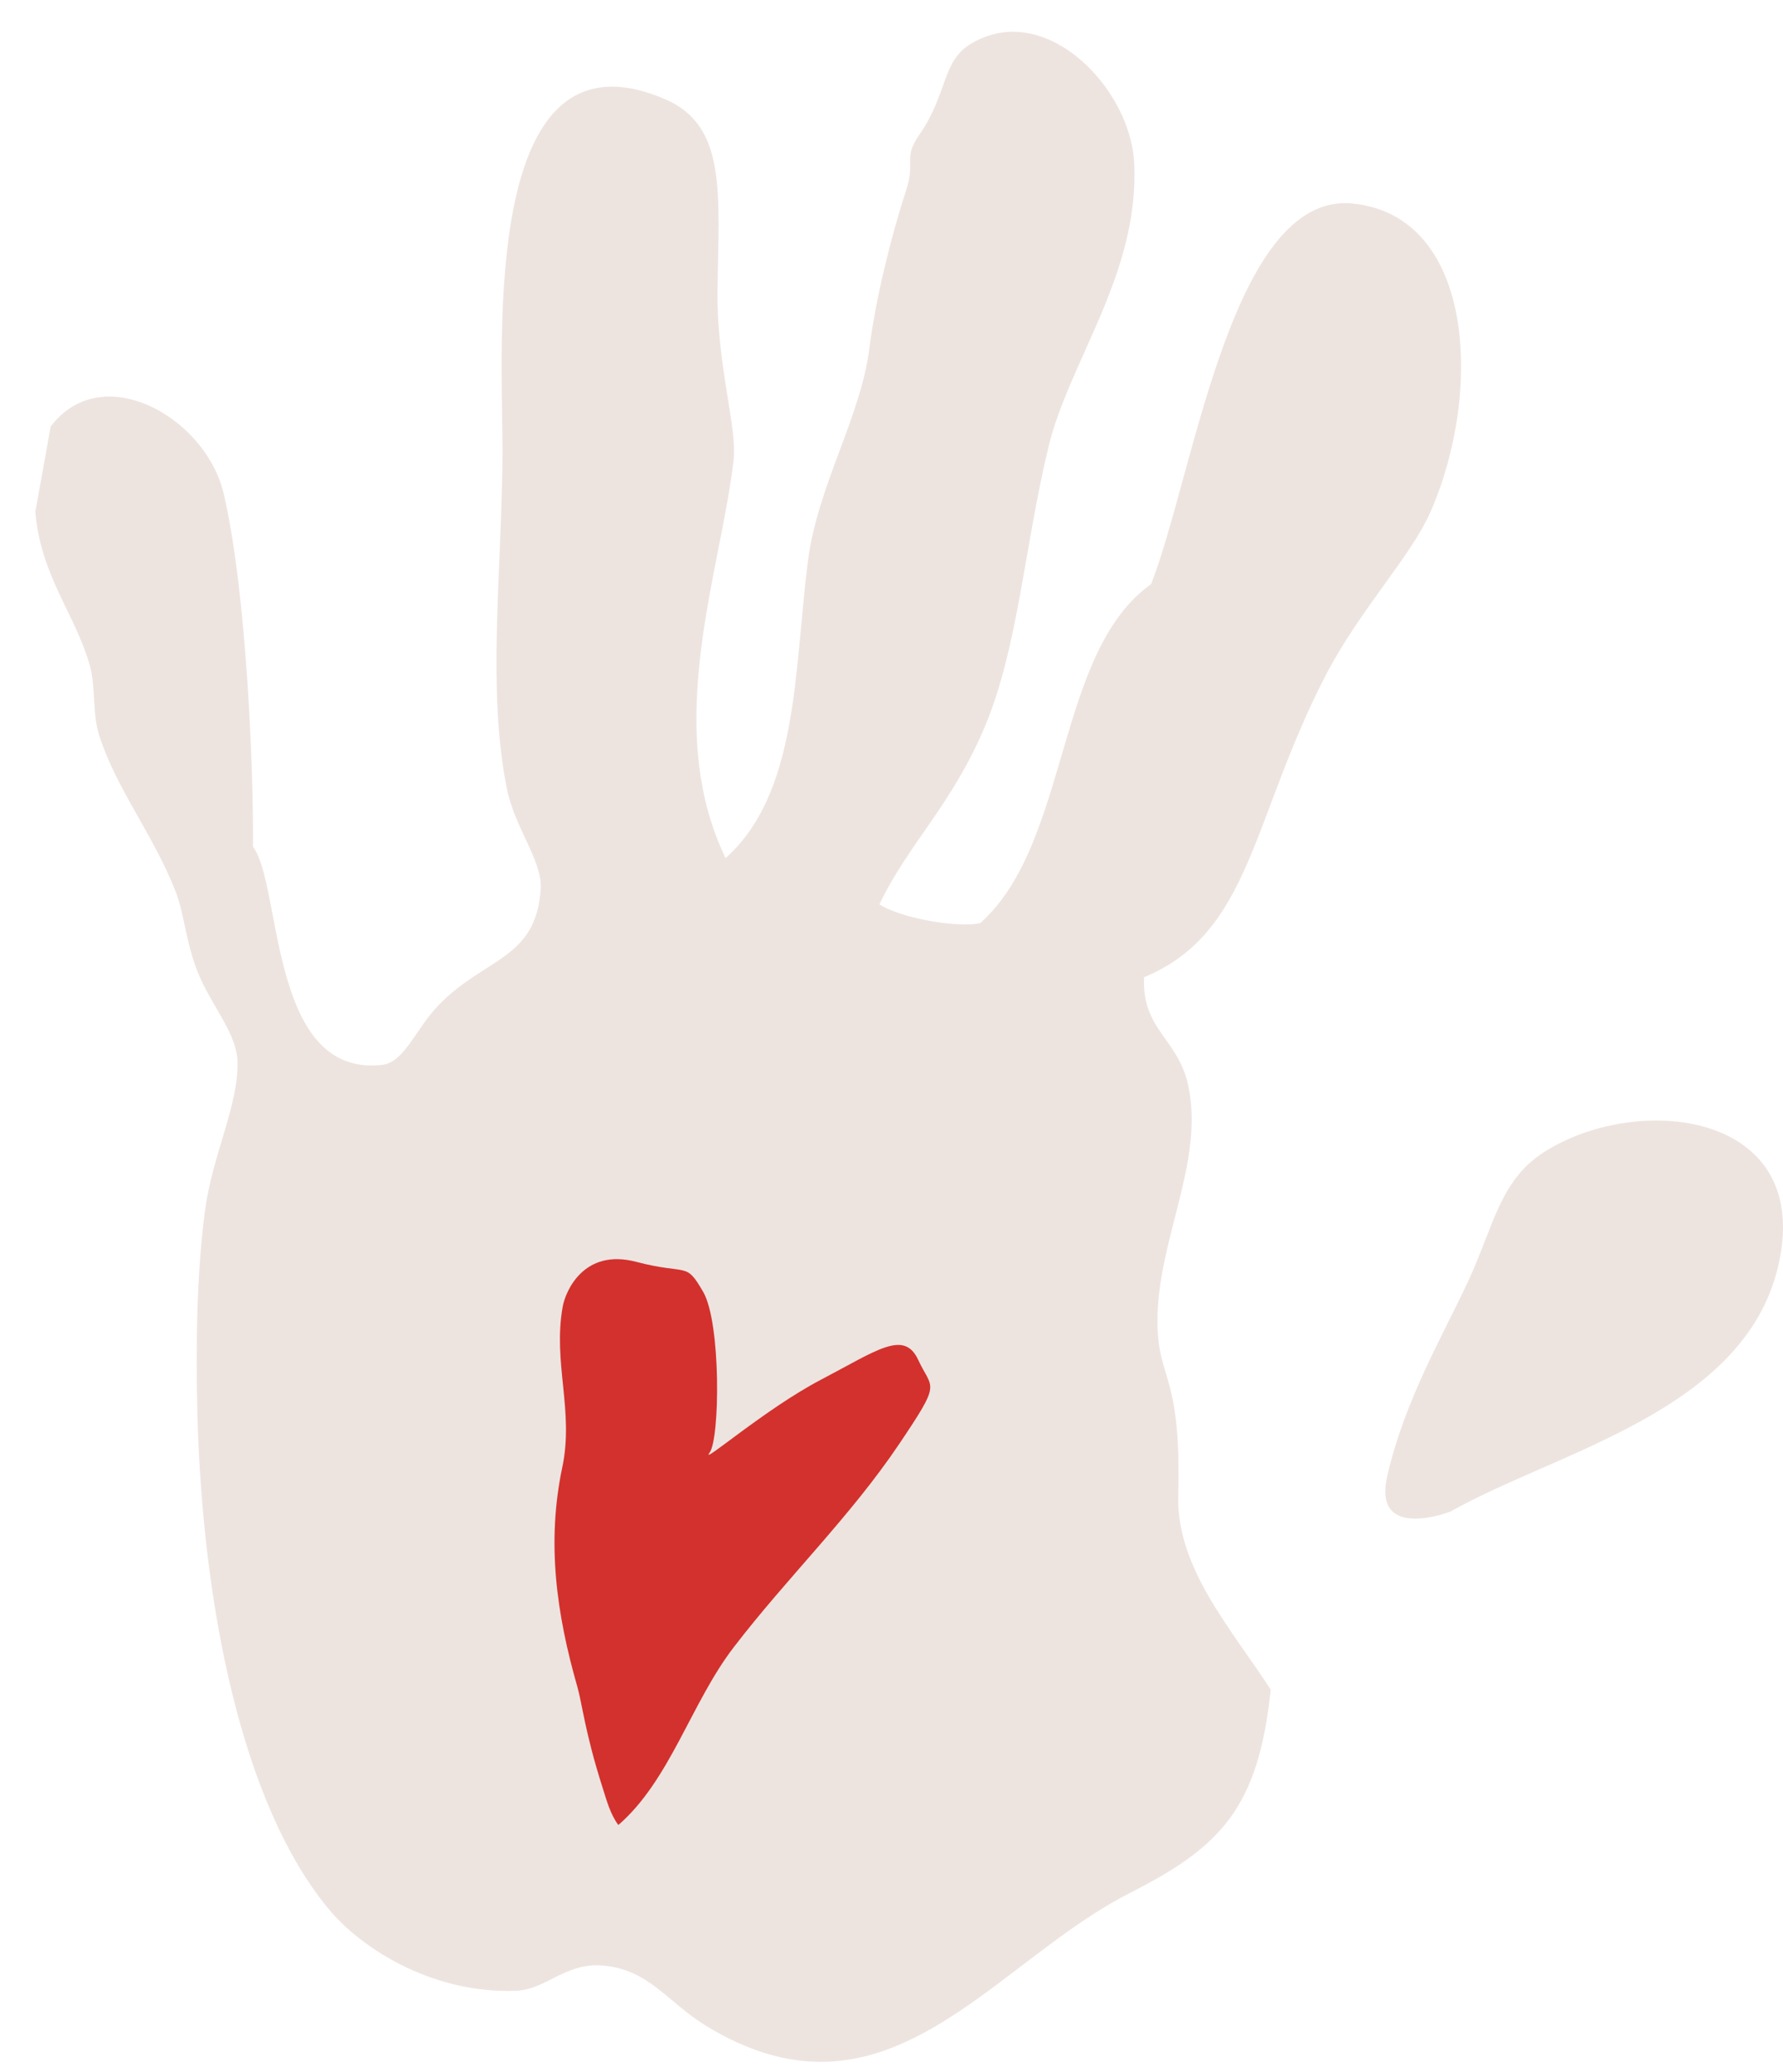 <svg width="37" height="43" viewBox="0 0 37 43" fill="none" xmlns="http://www.w3.org/2000/svg">
<path fill-rule="evenodd" clip-rule="evenodd" d="M34.368 23.251C33.556 23.251 32.701 23.484 32.039 23.907C31.127 24.49 30.992 25.447 30.483 26.55C29.966 27.672 29.151 29.035 28.787 30.632C28.625 31.341 28.984 31.512 29.367 31.512C29.722 31.512 30.098 31.366 30.098 31.366C32.308 30.116 36.19 29.287 36.899 26.277C37.399 24.151 35.965 23.251 34.368 23.251Z" fill="#EDE4E0"/>
<path fill-rule="evenodd" clip-rule="evenodd" d="M21.02 0.659C20.725 0.659 20.426 0.738 20.136 0.915C19.546 1.277 19.67 1.939 19.078 2.796C18.731 3.295 19.005 3.334 18.805 3.945C18.488 4.912 18.171 6.201 18.038 7.244C17.853 8.677 16.964 10.083 16.765 11.649C16.478 13.899 16.573 16.452 15.057 17.806C13.728 15.044 14.964 11.857 15.225 9.53C15.298 8.873 14.872 7.548 14.889 6.047C14.914 4.037 15.096 2.615 13.803 2.059C13.387 1.879 13.021 1.798 12.699 1.798C9.994 1.798 10.445 7.594 10.427 9.492C10.402 11.995 10.112 14.307 10.515 16.35C10.676 17.173 11.254 17.858 11.221 18.436C11.134 19.909 10.058 19.869 9.105 20.853C8.616 21.356 8.4 22.046 7.92 22.098C7.848 22.105 7.778 22.109 7.711 22.109C5.595 22.109 5.835 18.34 5.25 17.571C5.263 16.026 5.123 12.319 4.644 10.251C4.391 9.154 3.282 8.229 2.268 8.229C1.816 8.229 1.382 8.414 1.052 8.849C0.946 9.441 0.84 10.032 0.733 10.623C0.844 11.932 1.537 12.712 1.851 13.762C1.996 14.246 1.908 14.795 2.061 15.268C2.424 16.389 3.175 17.306 3.642 18.493C3.836 18.982 3.861 19.643 4.158 20.3C4.456 20.954 4.913 21.471 4.929 22.032C4.952 22.918 4.411 23.974 4.26 25.081C4.085 26.352 4.06 27.908 4.096 29.327C4.198 33.295 5.015 37.431 6.814 39.605C7.497 40.432 8.908 41.312 10.533 41.312C10.592 41.312 10.652 41.31 10.712 41.308C11.297 41.286 11.689 40.78 12.379 40.78C12.414 40.78 12.451 40.781 12.488 40.784C13.471 40.857 13.837 41.541 14.663 42.043C15.528 42.569 16.307 42.783 17.032 42.783C19.443 42.783 21.23 40.406 23.448 39.279C25.323 38.327 26.114 37.524 26.369 35.059C25.575 33.827 24.41 32.543 24.45 31.036C24.519 28.466 24.021 28.661 24.019 27.415C24.019 25.72 24.997 24.111 24.658 22.524C24.452 21.553 23.688 21.367 23.742 20.277C25.969 19.355 25.966 16.994 27.51 14.014C28.211 12.66 29.272 11.555 29.681 10.63C30.764 8.179 30.621 4.482 28.069 4.223C28.016 4.218 27.964 4.215 27.913 4.215C25.525 4.215 24.762 9.88 23.888 12.12C21.895 13.534 22.209 17.492 20.341 19.155C20.253 19.174 20.145 19.182 20.025 19.182C19.456 19.182 18.602 18.995 18.249 18.766C18.852 17.502 19.75 16.711 20.439 15.073C21.129 13.424 21.25 11.387 21.756 9.28C22.191 7.475 23.647 5.682 23.536 3.38C23.475 2.112 22.287 0.659 21.02 0.659Z" fill="#EDE4E0"/>
<path fill-rule="evenodd" clip-rule="evenodd" d="M11.982 35.005C11.546 33.484 11.34 32.006 11.668 30.448C11.916 29.276 11.468 28.28 11.677 27.113C11.734 26.792 12.115 25.897 13.201 26.183C14.29 26.467 14.221 26.163 14.594 26.81C14.964 27.458 14.94 29.851 14.726 30.142C14.509 30.432 15.87 29.239 17.036 28.629C18.203 28.018 18.762 27.585 19.055 28.219C19.348 28.851 19.549 28.64 18.66 29.962C17.642 31.477 16.324 32.745 15.218 34.191C14.342 35.336 13.902 36.942 12.832 37.869C12.667 37.65 12.591 37.367 12.502 37.086C12.138 35.943 12.082 35.355 11.982 35.005Z" fill="#D3312D"/>
</svg>
